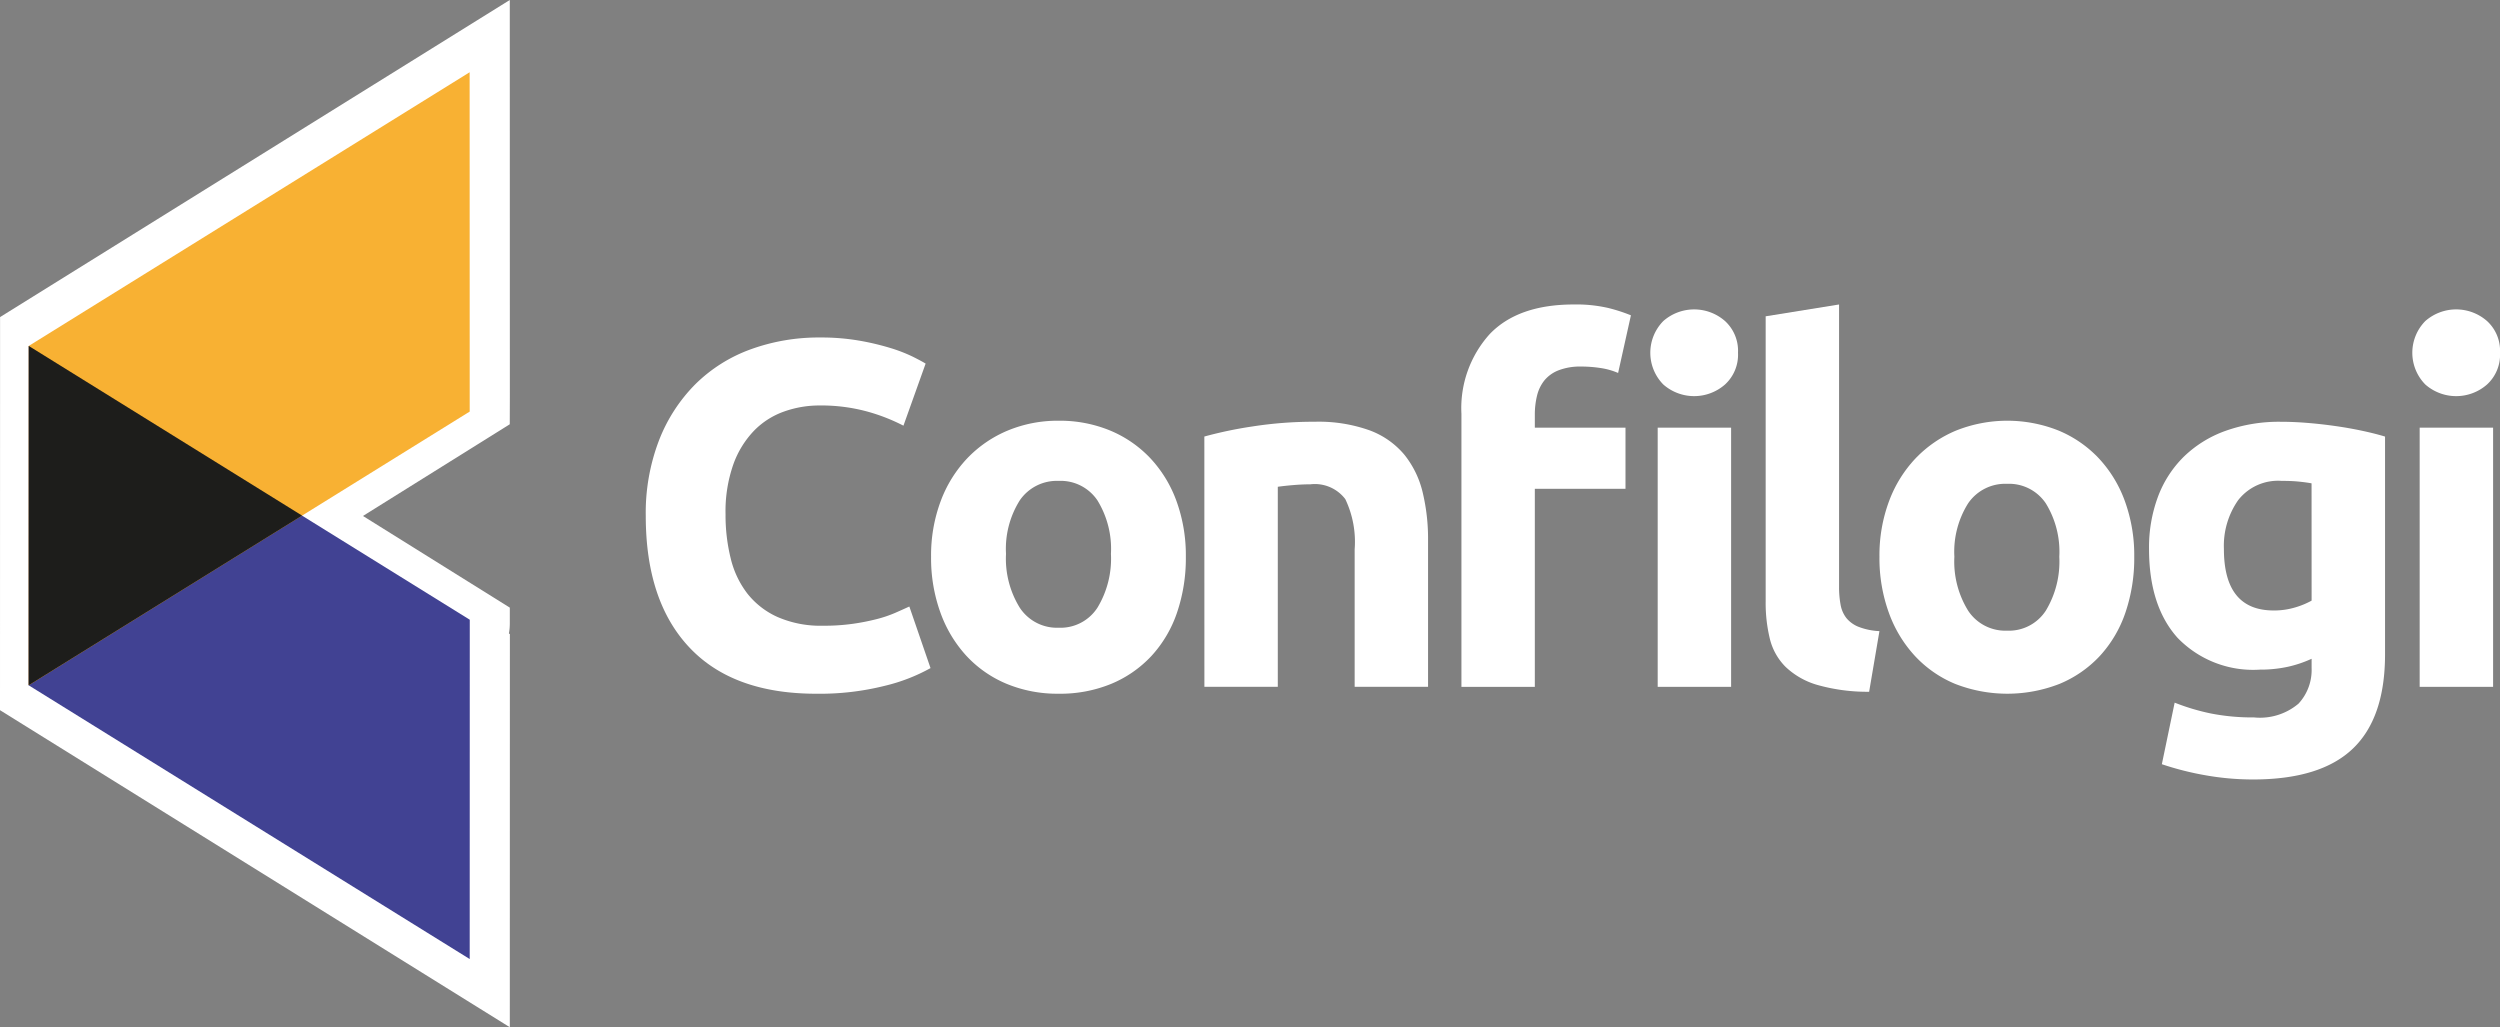 <svg xmlns="http://www.w3.org/2000/svg" width="207.774" height="85.375" viewBox="0 0 207.774 85.375">
  <rect x="0" y="0" width="207.774" height="85.375" fill="#808080" stroke="none"/>
  <g id="Group_642" data-name="Group 642" transform="translate(-378.526 -5085.669)">
    <path id="Subtraction_2" data-name="Subtraction 2" d="M42.374,85.375h0L0,59.022l.006-32.67L42.368,0l.006,32.67s0,.91-.008,2.591l-12.2,7.621L42.37,50.5l0,1.308a4.555,4.555,0,0,1-.075.842l.081.05-.006,32.668Z" transform="translate(378.526 5085.669)" fill="#fff"/>
    <g id="Group_641" data-name="Group 641" transform="translate(380.909 5091.669)">
      <path id="Path_1421" data-name="Path 1421" d="M167.008,134.939q-6.921,0-10.544-3.849t-3.624-10.934a16.817,16.817,0,0,1,1.105-6.286,13.544,13.544,0,0,1,3.03-4.668,12.674,12.674,0,0,1,4.586-2.887,16.546,16.546,0,0,1,5.774-.983,18.55,18.55,0,0,1,3.276.266,21.354,21.354,0,0,1,2.58.614,12.725,12.725,0,0,1,1.843.716q.737.369,1.065.573l-1.843,5.16a15.477,15.477,0,0,0-3.051-1.187,14.562,14.562,0,0,0-3.952-.492,8.726,8.726,0,0,0-2.887.492,6.529,6.529,0,0,0-2.5,1.576,7.848,7.848,0,0,0-1.74,2.805,11.766,11.766,0,0,0-.655,4.177,14.9,14.9,0,0,0,.43,3.665,7.76,7.76,0,0,0,1.392,2.928,6.666,6.666,0,0,0,2.518,1.945,8.949,8.949,0,0,0,3.767.717,17.154,17.154,0,0,0,2.5-.164,18.491,18.491,0,0,0,1.966-.389,10.3,10.3,0,0,0,1.515-.512q.654-.286,1.187-.533l1.761,5.119a14.943,14.943,0,0,1-3.809,1.474A22.215,22.215,0,0,1,167.008,134.939Z" transform="translate(-101.554 -83.283)" fill="#fff"/>
      <path id="Path_1422" data-name="Path 1422" d="M247.5,120.839a34.128,34.128,0,0,1,4.013-.84,33.027,33.027,0,0,1,5.16-.389,12.585,12.585,0,0,1,4.566.716,6.87,6.87,0,0,1,2.887,2.027,7.914,7.914,0,0,1,1.515,3.112,16.566,16.566,0,0,1,.451,4.013v12.162h-6.1V130.217a8.234,8.234,0,0,0-.778-4.177,3.175,3.175,0,0,0-2.908-1.229q-.655,0-1.392.061c-.492.041-.929.089-1.31.143v16.626h-6.1Z" transform="translate(-149.79 -90.559)" fill="#fff"/>
      <path id="Path_1423" data-name="Path 1423" d="M300.413,99.737a11.812,11.812,0,0,1,2.846.287,13.7,13.7,0,0,1,1.9.614l-1.065,4.791a5.835,5.835,0,0,0-1.454-.41,10.619,10.619,0,0,0-1.617-.123,4.971,4.971,0,0,0-1.864.307,2.878,2.878,0,0,0-1.187.84,3.24,3.24,0,0,0-.615,1.27,6.556,6.556,0,0,0-.184,1.6v1.065h7.535v5.078h-7.535v16.462h-6.1V108.828a9.185,9.185,0,0,1,2.354-6.634Q295.784,99.737,300.413,99.737Z" transform="translate(-171.997 -80.432)" fill="#fff"/>
      <path id="Path_1424" data-name="Path 1424" d="M330.367,104.177a3.351,3.351,0,0,1-1.085,2.641,3.885,3.885,0,0,1-5.118,0,3.757,3.757,0,0,1,0-5.283,3.885,3.885,0,0,1,5.118,0A3.352,3.352,0,0,1,330.367,104.177Z" transform="translate(-188.305 -80.858)" fill="#fff"/>
      <rect id="Rectangle_401" data-name="Rectangle 401" width="6.102" height="21.54" transform="translate(135.387 29.543)" fill="#fff"/>
      <path id="Path_1425" data-name="Path 1425" d="M351.226,131.925a15.262,15.262,0,0,1-4.32-.573,6.394,6.394,0,0,1-2.621-1.494,4.948,4.948,0,0,1-1.31-2.334,12.577,12.577,0,0,1-.348-3.092V100.72l6.1-.983V123.2a8.031,8.031,0,0,0,.123,1.474,2.542,2.542,0,0,0,.471,1.106,2.489,2.489,0,0,0,1,.737,5.473,5.473,0,0,0,1.761.368Z" transform="translate(-198.266 -80.432)" fill="#fff"/>
      <path id="Path_1426" data-name="Path 1426" d="M425.347,120.369c-.7-.15-1.427-.281-2.19-.391s-1.537-.2-2.313-.265-1.537-.1-2.274-.1a13.232,13.232,0,0,0-4.627.758,9.625,9.625,0,0,0-3.462,2.15,9.184,9.184,0,0,0-2.148,3.336,12.084,12.084,0,0,0-.737,4.32q0,4.752,2.374,7.394a8.728,8.728,0,0,0,6.84,2.641,10.8,10.8,0,0,0,2.271-.226,9.694,9.694,0,0,0,2.027-.677v.779a4.114,4.114,0,0,1-1.086,2.948,4.961,4.961,0,0,1-3.706,1.147,17.756,17.756,0,0,1-3.582-.328,17.945,17.945,0,0,1-3.008-.9l-1.065,5.117a24.6,24.6,0,0,0,3.643.923,22.631,22.631,0,0,0,3.931.346q5.611,0,8.293-2.557t2.683-7.842v-18.1C426.663,120.676,426.044,120.519,425.347,120.369Zm-4.239,14.108a6.7,6.7,0,0,1-1.393.572,6.043,6.043,0,0,1-1.76.246q-4.139,0-4.136-5.119a6.6,6.6,0,0,1,1.188-4.052,4.2,4.2,0,0,1,3.6-1.6c.545,0,1.023.019,1.432.06s.763.089,1.065.145Z" transform="translate(-231.374 -90.559)" fill="#fff"/>
      <path id="Path_1427" data-name="Path 1427" d="M459.5,104.177a3.35,3.35,0,0,1-1.085,2.641,3.885,3.885,0,0,1-5.119,0,3.757,3.757,0,0,1,0-5.283,3.885,3.885,0,0,1,5.119,0A3.352,3.352,0,0,1,459.5,104.177Z" transform="translate(-254.107 -80.858)" fill="#fff"/>
      <rect id="Rectangle_402" data-name="Rectangle 402" width="6.102" height="21.54" transform="translate(198.715 29.543)" fill="#fff"/>
      <path id="Path_1428" data-name="Path 1428" d="M221.589,126.12a10.393,10.393,0,0,0-2.172-3.561,9.744,9.744,0,0,0-3.336-2.3,10.937,10.937,0,0,0-4.28-.818,10.82,10.82,0,0,0-4.239.818,9.959,9.959,0,0,0-3.357,2.3,10.476,10.476,0,0,0-2.211,3.561,12.87,12.87,0,0,0-.8,4.627,13.313,13.313,0,0,0,.779,4.648,10.589,10.589,0,0,0,2.169,3.6,9.577,9.577,0,0,0,3.339,2.316,11.022,11.022,0,0,0,4.32.819,11.139,11.139,0,0,0,4.361-.819A9.6,9.6,0,0,0,219.5,139a10.111,10.111,0,0,0,2.13-3.6,14.024,14.024,0,0,0,.737-4.648A13.209,13.209,0,0,0,221.589,126.12Zm-6.573,8.865a3.653,3.653,0,0,1-3.215,1.66,3.7,3.7,0,0,1-3.234-1.66,7.749,7.749,0,0,1-1.146-4.482,7.567,7.567,0,0,1,1.146-4.446,3.731,3.731,0,0,1,3.234-1.615,3.682,3.682,0,0,1,3.215,1.615,7.683,7.683,0,0,1,1.126,4.446A7.869,7.869,0,0,1,215.017,134.985Z" transform="translate(-126.195 -90.475)" fill="#fff"/>
      <path id="Path_1429" data-name="Path 1429" d="M382.308,126.12a10.393,10.393,0,0,0-2.172-3.561,9.746,9.746,0,0,0-3.336-2.3,11.5,11.5,0,0,0-8.519,0,9.961,9.961,0,0,0-3.357,2.3,10.476,10.476,0,0,0-2.211,3.561,12.859,12.859,0,0,0-.8,4.627,13.313,13.313,0,0,0,.779,4.648,10.557,10.557,0,0,0,2.172,3.6,9.563,9.563,0,0,0,3.336,2.316,11.918,11.918,0,0,0,8.681,0A9.6,9.6,0,0,0,380.221,139a10.118,10.118,0,0,0,2.13-3.6,14.024,14.024,0,0,0,.737-4.648A13.153,13.153,0,0,0,382.308,126.12Zm-6.573,9.111a3.652,3.652,0,0,1-3.216,1.658,3.7,3.7,0,0,1-3.234-1.658,7.761,7.761,0,0,1-1.146-4.485,7.557,7.557,0,0,1,1.146-4.443,3.735,3.735,0,0,1,3.234-1.618,3.685,3.685,0,0,1,3.216,1.618,7.676,7.676,0,0,1,1.125,4.443A7.885,7.885,0,0,1,375.736,135.231Z" transform="translate(-208.095 -90.475)" fill="#fff"/>
      <g id="Group_635" data-name="Group 635" transform="translate(0 0)">
        <path id="Path_1430" data-name="Path 1430" d="M84.918,157.718,48.264,134.967l.006-28.2,36.654,22.751Z" transform="translate(-48.264 -84.012)" fill="#414293"/>
        <path id="Path_1431" data-name="Path 1431" d="M48.264,111.327,84.918,88.577l-.006-28.2L48.27,83.123Z" transform="translate(-48.264 -60.372)" fill="#f8b133"/>
        <path id="Path_1432" data-name="Path 1432" d="M70.988,120.865l-22.724,14.1.008-28.2Z" transform="translate(-48.264 -84.013)" fill="#1d1d1b"/>
      </g>
    </g>
  </g>
</svg>
